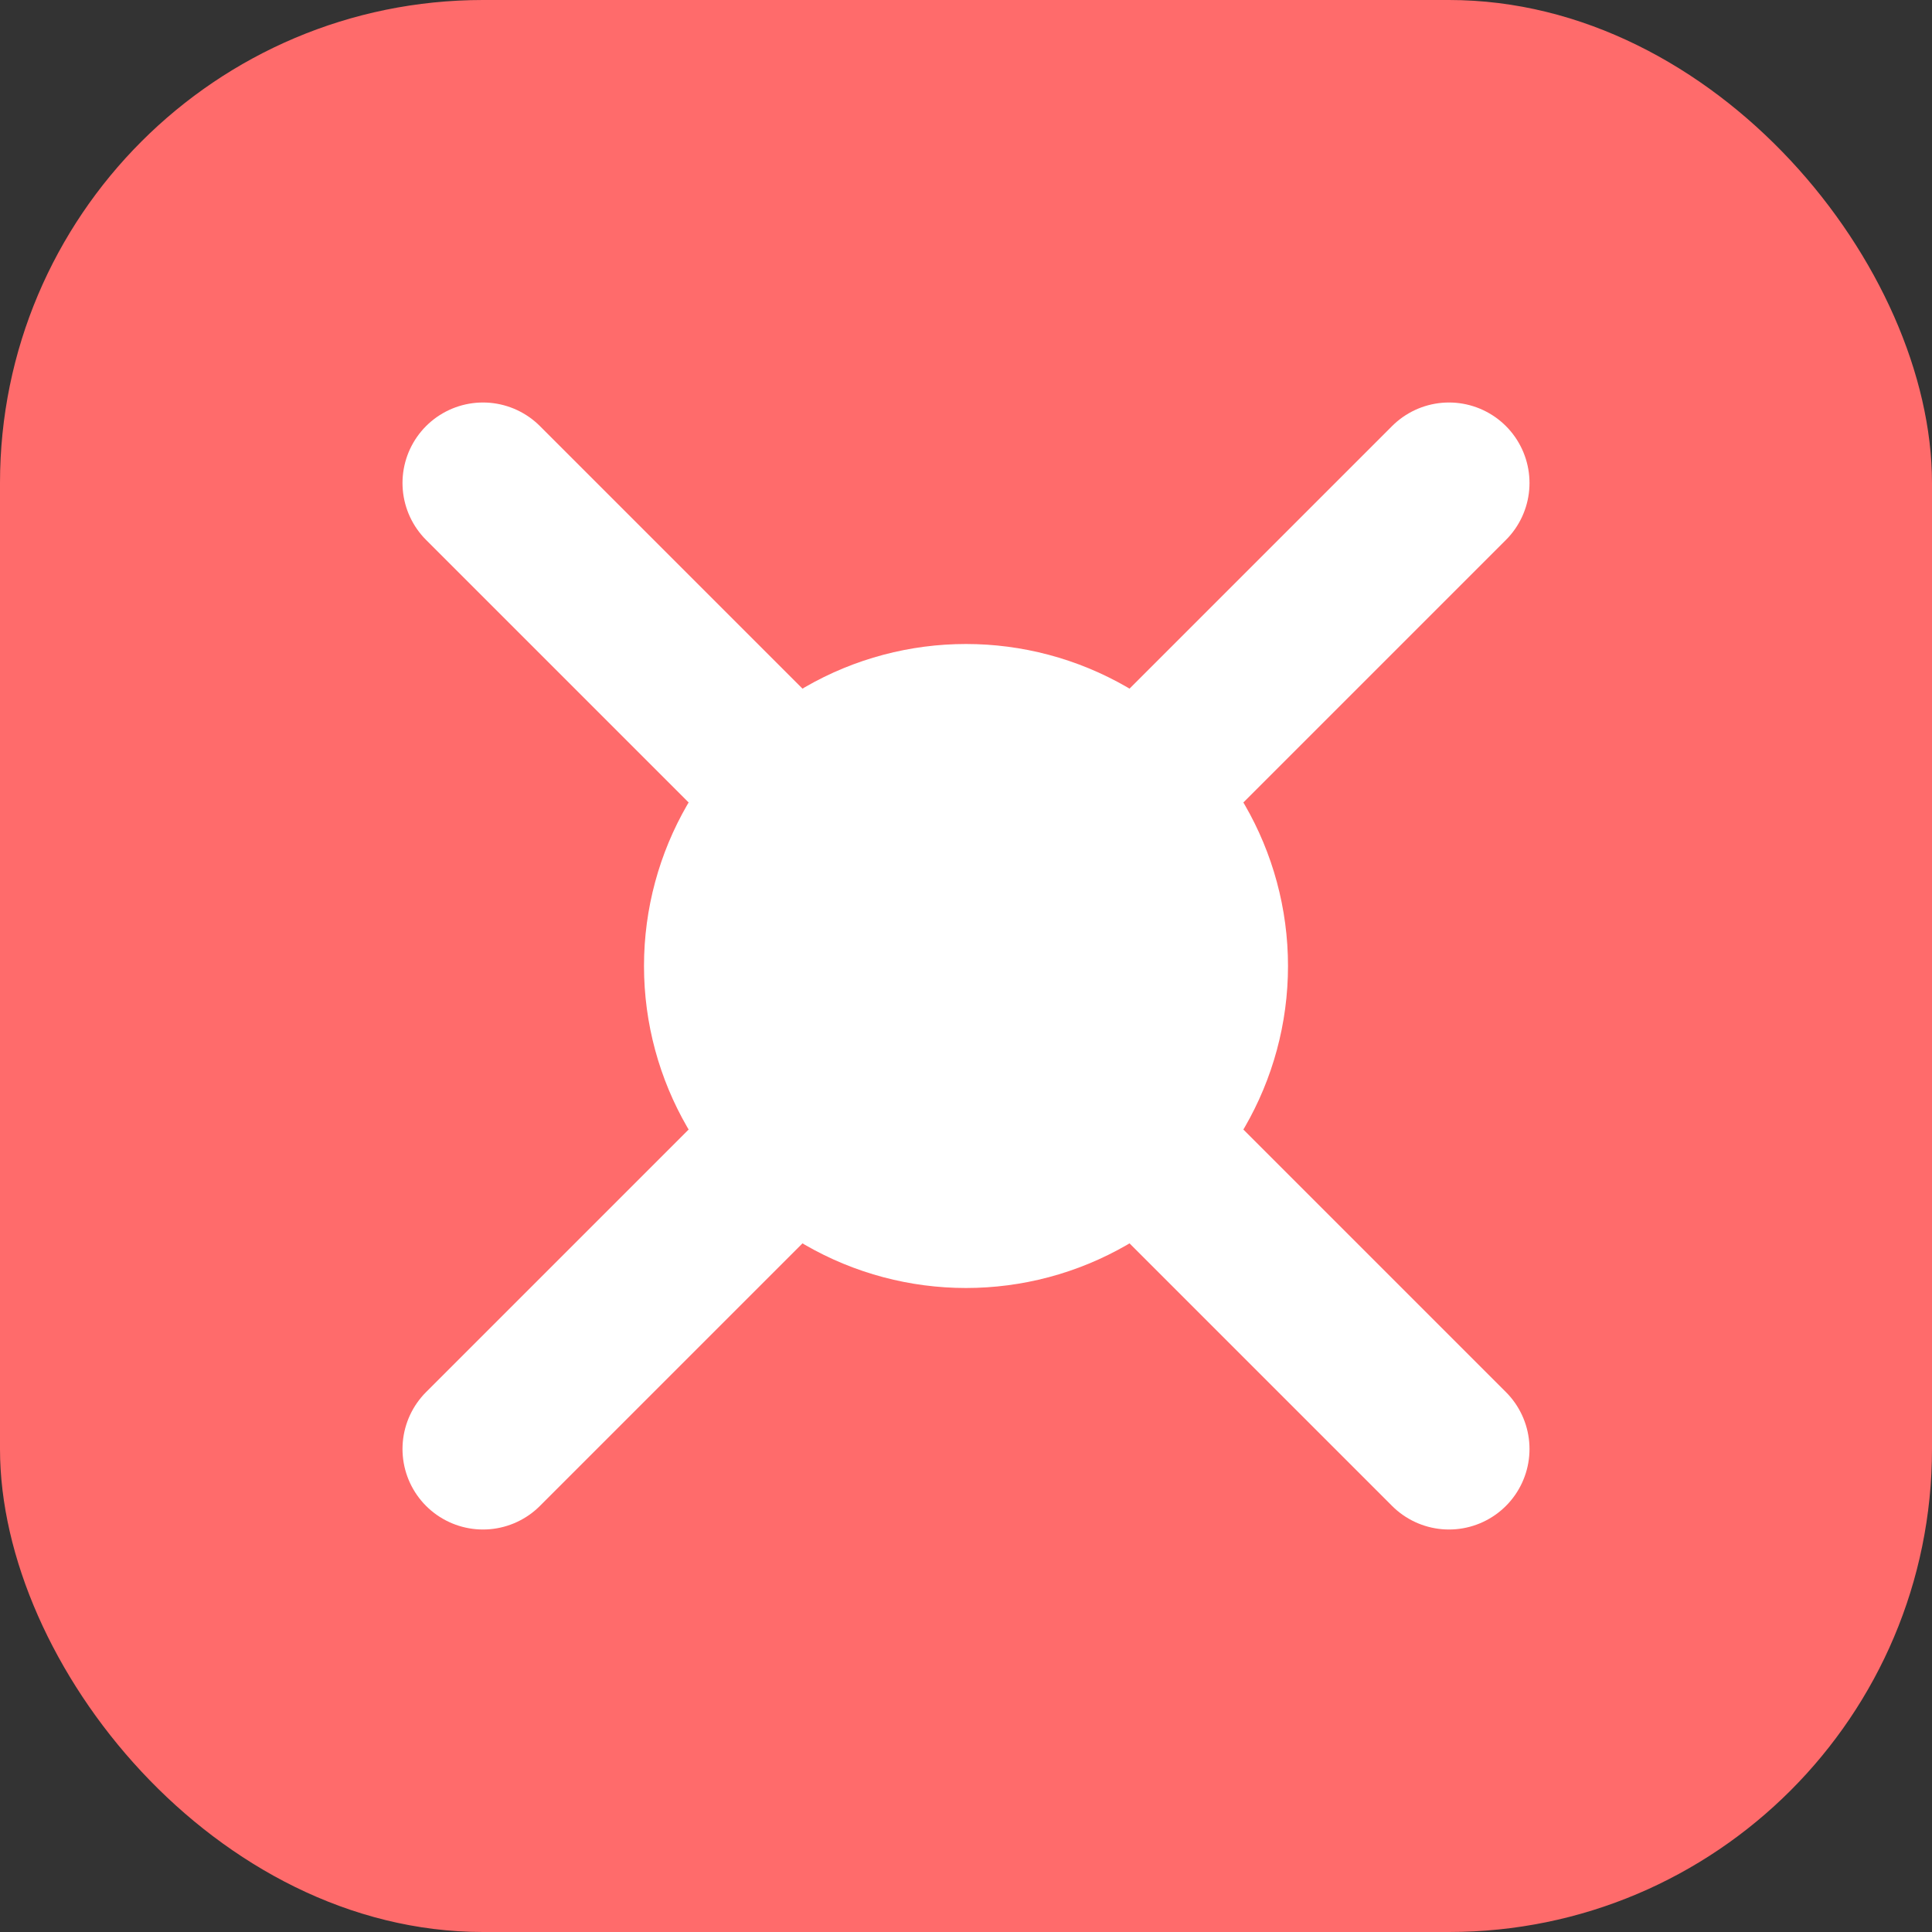 <svg width="24" height="24" viewBox="0 0 24 24" fill="none" xmlns="http://www.w3.org/2000/svg"><rect x="0" y="0" width="24" height="24" fill="#333333" stroke="none"/><rect width="24" height="24" rx="6" fill="#FF6B6B"/><path d="M6 6L18 18M18 6L6 18" stroke="white" stroke-width="2" stroke-linecap="round"/><circle cx="12" cy="12" r="4" fill="white"/></svg>
